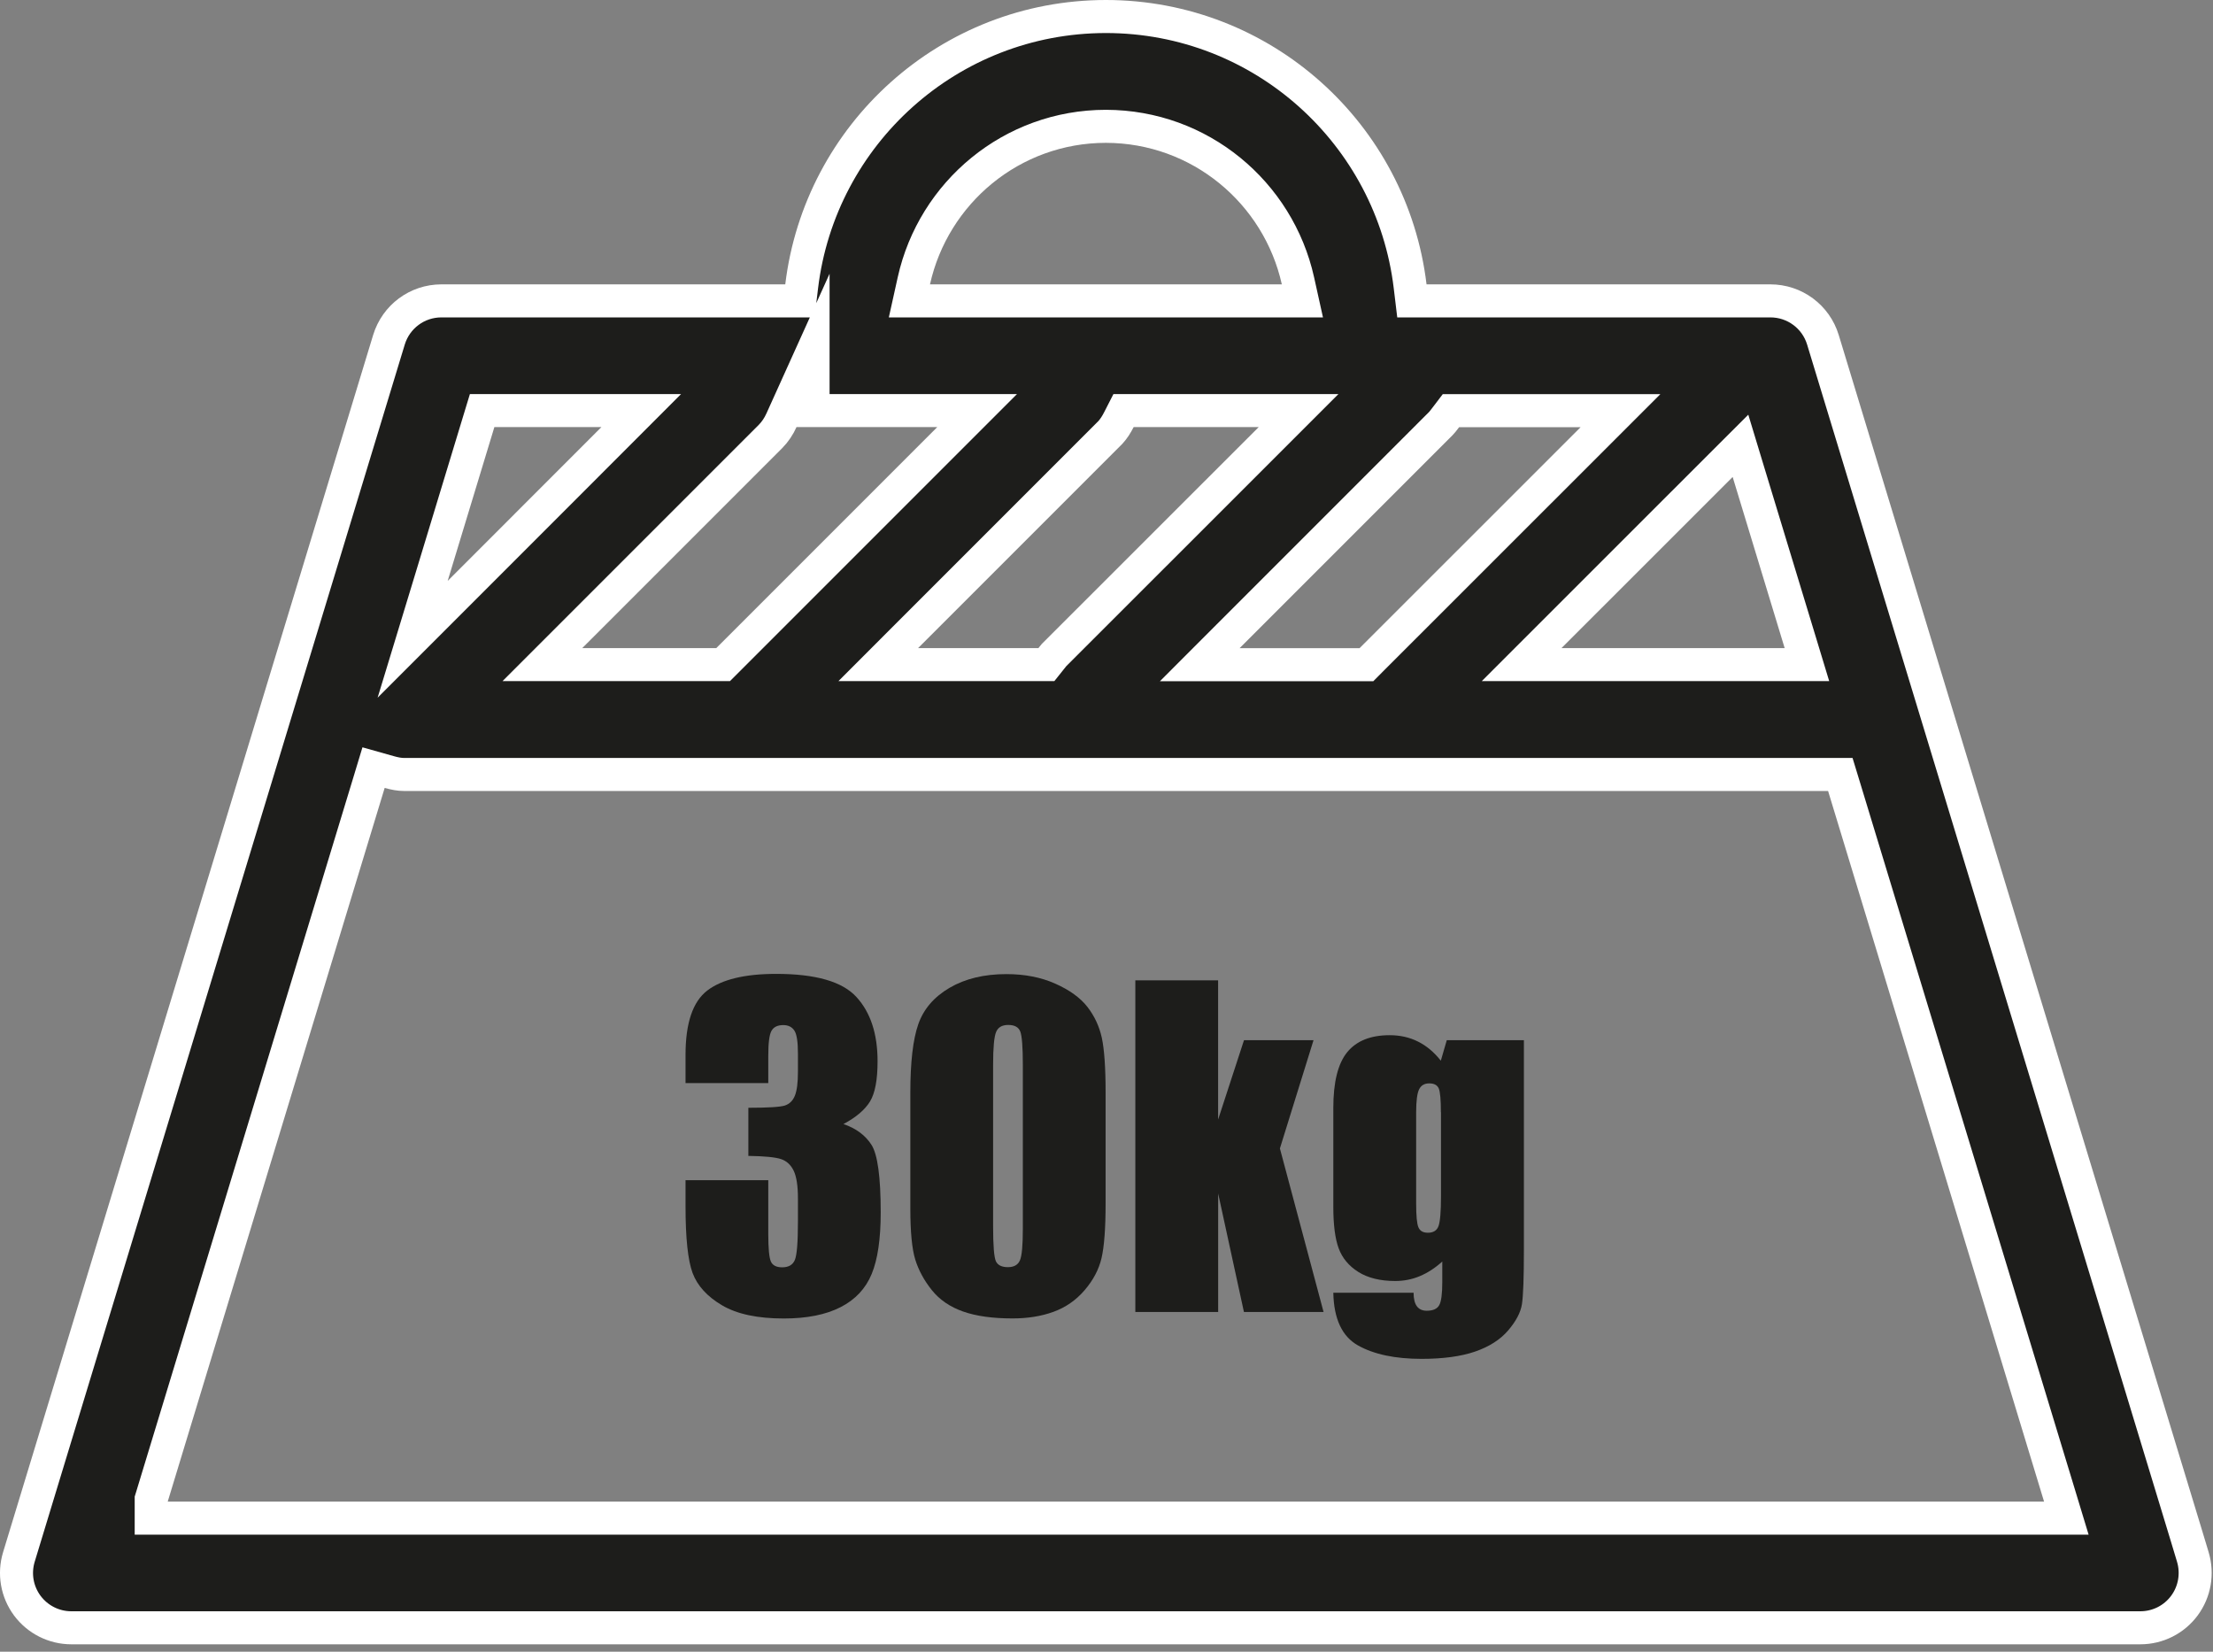 <?xml version="1.0" encoding="UTF-8"?>
<svg xmlns="http://www.w3.org/2000/svg" width="67" height="50" viewBox="0 0 67 50" fill="none">
  <rect x="0" y="0" width="67" height="50" fill="#808080" stroke="none"/>
  <path d="M25.535 34.027C25.915 34.155 26.198 34.366 26.385 34.656C26.571 34.949 26.664 35.632 26.664 36.707C26.664 37.505 26.573 38.124 26.391 38.565C26.209 39.007 25.895 39.342 25.449 39.57C25.003 39.798 24.429 39.913 23.73 39.913C22.937 39.913 22.314 39.781 21.861 39.514C21.409 39.248 21.112 38.92 20.968 38.534C20.826 38.148 20.755 37.477 20.755 36.521V35.727H23.26V37.359C23.26 37.794 23.287 38.069 23.338 38.186C23.389 38.304 23.504 38.364 23.682 38.364C23.877 38.364 24.003 38.288 24.065 38.14C24.127 37.991 24.158 37.603 24.158 36.973V36.279C24.158 35.896 24.114 35.614 24.028 35.437C23.941 35.259 23.812 35.142 23.644 35.087C23.476 35.031 23.145 34.998 22.657 34.991V33.534C23.252 33.534 23.62 33.512 23.762 33.466C23.903 33.419 24.003 33.322 24.065 33.169C24.127 33.016 24.158 32.776 24.158 32.45V31.891C24.158 31.541 24.123 31.308 24.05 31.197C23.977 31.087 23.866 31.031 23.713 31.031C23.54 31.031 23.42 31.091 23.356 31.208C23.291 31.326 23.26 31.576 23.26 31.962V32.787H20.755V31.931C20.755 30.971 20.974 30.324 21.411 29.987C21.85 29.65 22.547 29.481 23.5 29.481C24.695 29.481 25.504 29.714 25.93 30.182C26.356 30.647 26.569 31.297 26.569 32.126C26.569 32.687 26.493 33.093 26.34 33.344C26.187 33.594 25.919 33.823 25.533 34.029L25.535 34.027Z" fill="#1D1D1B"></path>
  <path d="M33.473 33.075V36.423C33.473 37.184 33.431 37.738 33.349 38.087C33.267 38.435 33.094 38.758 32.834 39.06C32.575 39.361 32.26 39.579 31.892 39.712C31.524 39.845 31.114 39.911 30.657 39.911C30.058 39.911 29.559 39.843 29.162 39.703C28.765 39.565 28.448 39.348 28.213 39.055C27.978 38.763 27.81 38.452 27.71 38.129C27.61 37.805 27.561 37.288 27.561 36.581V33.078C27.561 32.155 27.641 31.466 27.801 31.007C27.961 30.548 28.276 30.18 28.75 29.902C29.224 29.625 29.797 29.488 30.471 29.488C31.02 29.488 31.513 29.583 31.947 29.776C32.382 29.969 32.706 30.204 32.921 30.479C33.136 30.756 33.282 31.069 33.358 31.415C33.433 31.763 33.473 32.315 33.473 33.078V33.075ZM30.967 32.231C30.967 31.696 30.941 31.364 30.89 31.228C30.839 31.093 30.717 31.027 30.526 31.027C30.335 31.027 30.218 31.098 30.158 31.239C30.098 31.381 30.067 31.712 30.067 32.228V37.126C30.067 37.709 30.096 38.06 30.151 38.18C30.207 38.299 30.329 38.359 30.515 38.359C30.701 38.359 30.823 38.288 30.881 38.148C30.939 38.009 30.967 37.692 30.967 37.2V32.226V32.231Z" fill="#1D1D1B"></path>
  <path d="M39.768 31.488L38.75 34.765L40.072 39.716H37.661L36.881 36.131V39.716H34.373V29.676H36.879V33.891L37.663 31.488H39.77H39.768Z" fill="#1D1D1B"></path>
  <path d="M46.137 31.488V37.825C46.137 38.681 46.117 39.233 46.077 39.483C46.037 39.734 45.897 39.998 45.658 40.277C45.418 40.556 45.083 40.769 44.655 40.916C44.227 41.062 43.689 41.135 43.039 41.135C42.241 41.135 41.6 41 41.117 40.73C40.633 40.459 40.383 39.927 40.367 39.133H42.797C42.797 39.497 42.93 39.678 43.194 39.678C43.385 39.678 43.511 39.623 43.573 39.51C43.636 39.399 43.666 39.164 43.666 38.809V38.188C43.451 38.384 43.225 38.53 42.988 38.63C42.751 38.73 42.5 38.778 42.241 38.778C41.791 38.778 41.418 38.687 41.128 38.506C40.837 38.324 40.638 38.084 40.529 37.789C40.42 37.495 40.367 37.073 40.367 36.528V33.539C40.367 32.758 40.507 32.195 40.788 31.851C41.07 31.508 41.498 31.337 42.072 31.337C42.387 31.337 42.673 31.401 42.93 31.53C43.19 31.659 43.418 31.851 43.622 32.109L43.802 31.488H46.134H46.137ZM43.624 33.67C43.624 33.293 43.602 33.053 43.56 32.951C43.516 32.847 43.42 32.796 43.272 32.796C43.123 32.796 43.026 32.856 42.966 32.973C42.906 33.091 42.875 33.324 42.875 33.672V36.437C42.875 36.805 42.897 37.044 42.944 37.153C42.99 37.262 43.083 37.317 43.23 37.317C43.396 37.317 43.502 37.251 43.551 37.117C43.6 36.984 43.627 36.685 43.627 36.217V33.67H43.624Z" fill="#1D1D1B"></path>
  <path d="M55.19 10.285L66.195 46.487L66.389 47.131C66.541 47.637 66.447 48.182 66.134 48.605C65.82 49.028 65.328 49.276 64.799 49.276H2.16C1.634 49.276 1.14 49.027 0.826 48.605C0.512 48.18 0.419 47.637 0.572 47.132L11.776 10.285C11.99 9.584 12.632 9.108 13.364 9.108H23.775H24.218L24.271 8.667C24.825 4.068 28.734 0.502 33.482 0.5C38.232 0.502 42.14 4.066 42.693 8.667L42.746 9.108H43.189H53.599C54.333 9.108 54.977 9.585 55.19 10.285C55.19 10.285 55.19 10.285 55.19 10.285ZM24.616 12.429V10.606L23.66 12.721C23.578 12.903 23.469 13.069 23.327 13.213C23.327 13.213 23.326 13.214 23.326 13.214L17.275 19.265L16.421 20.119H17.628H21.686H21.893L22.04 19.972L28.729 13.283L29.583 12.429H28.376H24.616ZM34.322 12.429H34.016L33.877 12.701C33.801 12.851 33.718 12.98 33.619 13.089L33.574 13.134L27.443 19.265L26.59 20.119H27.797H31.44H31.68L31.83 19.931C31.859 19.895 31.873 19.876 31.883 19.864C31.892 19.851 31.897 19.845 31.905 19.836L38.461 13.283L39.315 12.429H38.107H34.322ZM44.176 12.431H43.929L43.779 12.628C43.766 12.644 43.755 12.659 43.745 12.672C43.69 12.744 43.658 12.786 43.618 12.826L37.177 19.267L36.324 20.121H37.531H41.163H41.37L41.516 19.974L48.208 13.285L49.062 12.431H47.855H44.176ZM52.936 14.294L52.694 13.496L52.104 14.085L46.922 19.265L46.068 20.119H47.276H54.032H54.706L54.51 19.473L52.936 14.294ZM33.483 3.824L33.482 3.824C30.631 3.826 28.261 5.829 27.668 8.499L27.533 9.108H28.156H38.808H39.431L39.296 8.499C38.703 5.831 36.333 3.829 33.483 3.824ZM18.561 13.283L19.414 12.429H18.207H14.968H14.597L14.489 12.784L13.075 17.44L12.493 19.353L13.907 17.939L18.561 13.283ZM4.6 45.309L4.578 45.38V45.455V45.457V45.957H5.078H61.886H62.56L62.364 45.311L55.825 23.799L55.717 23.445H55.347H12.238C12.095 23.445 11.947 23.417 11.782 23.37L11.31 23.237L11.168 23.706L4.6 45.309Z" fill="#1D1D1B" stroke="white" stroke-miterlimit="10"></path>
</svg>
